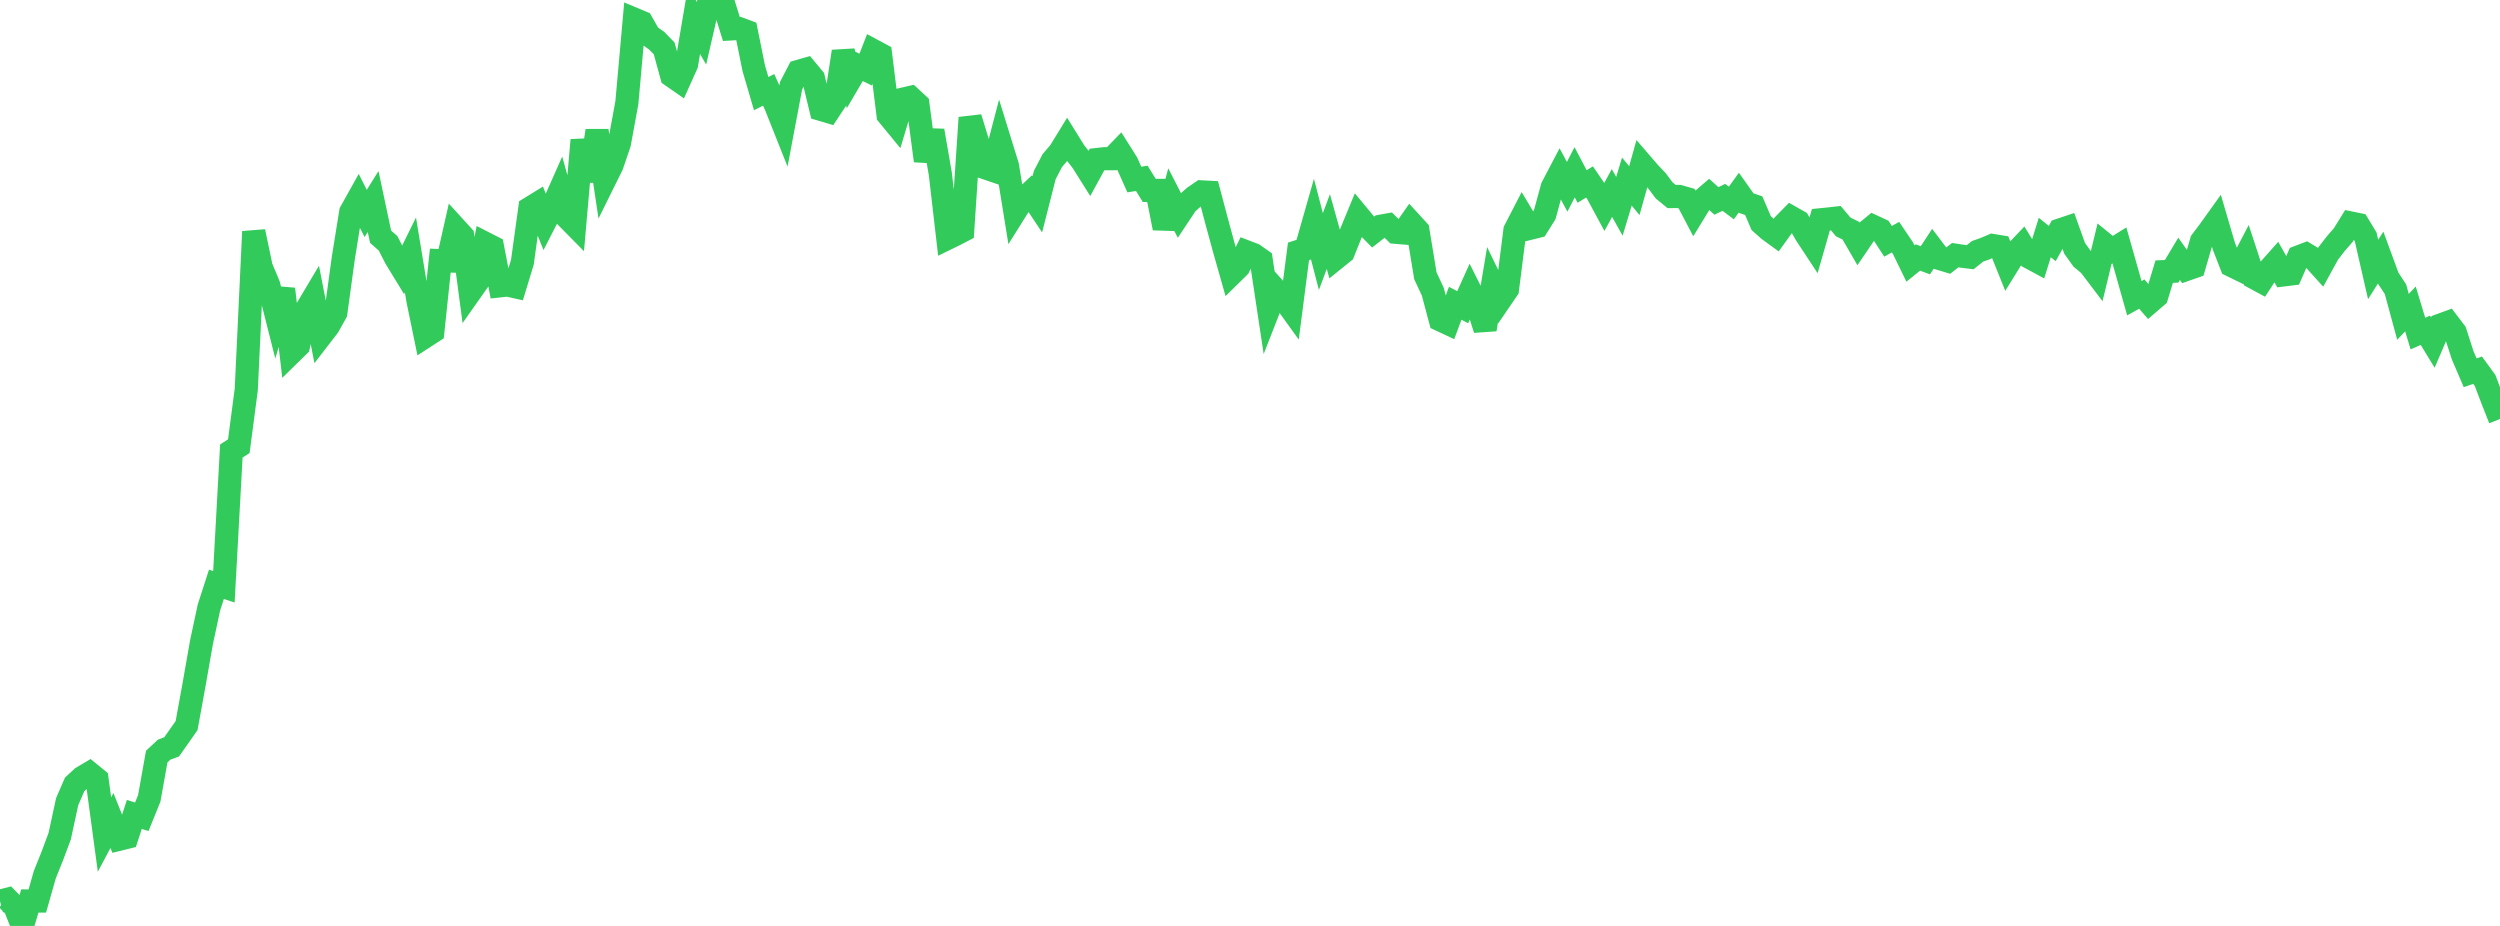<?xml version="1.0" standalone="no"?>
<!DOCTYPE svg PUBLIC "-//W3C//DTD SVG 1.1//EN" "http://www.w3.org/Graphics/SVG/1.1/DTD/svg11.dtd">

<svg width="135" height="50" viewBox="0 0 135 50" preserveAspectRatio="none" 
  xmlns="http://www.w3.org/2000/svg"
  xmlns:xlink="http://www.w3.org/1999/xlink">


<polyline points="0.0, 48.663 0.403, 48.56 0.806, 48.974 1.209, 50.0 1.612, 48.652 2.015, 48.654 2.418, 47.236 2.821, 46.231 3.224, 45.152 3.627, 43.286 4.03, 42.359 4.433, 41.985 4.836, 41.747 5.239, 42.077 5.642, 45.066 6.045, 44.307 6.448, 45.315 6.851, 45.215 7.254, 43.979 7.657, 44.107 8.06, 43.112 8.463, 40.854 8.866, 40.481 9.269, 40.329 9.672, 39.757 10.075, 39.183 10.478, 36.975 10.881, 34.678 11.284, 32.8 11.687, 31.552 12.09, 31.686 12.493, 24.352 12.896, 24.095 13.299, 21.027 13.701, 12.505 14.104, 14.424 14.507, 15.389 14.91, 16.985 15.313, 15.607 15.716, 19.066 16.119, 18.672 16.522, 16.751 16.925, 16.074 17.328, 18.136 17.731, 17.613 18.134, 16.891 18.537, 13.947 18.94, 11.446 19.343, 10.725 19.746, 11.528 20.149, 10.882 20.552, 12.784 20.955, 13.138 21.358, 13.927 21.761, 14.587 22.164, 13.768 22.567, 16.213 22.97, 18.168 23.373, 17.907 23.776, 14.073 24.179, 14.088 24.582, 12.302 24.985, 12.745 25.388, 15.78 25.791, 15.208 26.194, 13.138 26.597, 13.344 27.0, 15.435 27.403, 15.392 27.806, 15.481 28.209, 14.156 28.612, 11.244 29.015, 10.996 29.418, 11.998 29.821, 11.211 30.224, 10.302 30.627, 11.755 31.03, 12.163 31.433, 7.564 31.836, 9.774 32.239, 7.056 32.642, 9.74 33.045, 8.926 33.448, 7.742 33.851, 5.542 34.254, 1.038 34.657, 1.207 35.06, 1.917 35.463, 2.2 35.866, 2.615 36.269, 4.09 36.672, 4.37 37.075, 3.474 37.478, 1.096 37.881, 1.797 38.284, 0.05 38.687, 0.0 39.09, 0.262 39.493, 1.561 39.896, 1.538 40.299, 1.688 40.701, 3.679 41.104, 5.056 41.507, 4.852 41.91, 5.753 42.313, 6.766 42.716, 4.633 43.119, 3.855 43.522, 3.74 43.925, 4.227 44.328, 5.906 44.731, 6.026 45.134, 5.416 45.537, 2.78 45.94, 4.248 46.343, 3.562 46.746, 3.759 47.149, 2.727 47.552, 2.944 47.955, 6.207 48.358, 6.698 48.761, 5.354 49.164, 5.261 49.567, 5.634 49.97, 8.684 50.373, 7.057 50.776, 9.38 51.179, 12.862 51.582, 12.665 51.985, 12.455 52.388, 6.354 52.791, 7.671 53.194, 9.059 53.597, 9.196 54.0, 7.654 54.403, 8.957 54.806, 11.447 55.209, 10.804 55.612, 10.428 56.015, 11.034 56.418, 9.452 56.821, 8.675 57.224, 8.204 57.627, 7.547 58.03, 8.197 58.433, 8.71 58.836, 9.351 59.239, 8.614 59.642, 8.569 60.045, 8.569 60.448, 8.153 60.851, 8.792 61.254, 9.695 61.657, 9.63 62.06, 10.283 62.463, 10.281 62.866, 12.318 63.269, 10.817 63.672, 11.605 64.075, 10.997 64.478, 10.638 64.881, 10.361 65.284, 10.382 65.687, 11.903 66.09, 13.386 66.493, 14.805 66.896, 14.408 67.299, 13.598 67.701, 13.752 68.104, 14.036 68.507, 16.711 68.91, 15.679 69.313, 16.129 69.716, 16.689 70.119, 13.574 70.522, 13.443 70.925, 12.032 71.328, 13.583 71.731, 12.503 72.134, 13.948 72.537, 13.623 72.94, 12.613 73.343, 11.637 73.746, 12.124 74.149, 12.531 74.552, 12.217 74.955, 12.144 75.358, 12.543 75.761, 12.576 76.164, 11.999 76.567, 12.439 76.97, 14.89 77.373, 15.758 77.776, 17.273 78.179, 17.461 78.582, 16.376 78.985, 16.591 79.388, 15.697 79.791, 16.504 80.194, 17.788 80.597, 15.381 81.0, 16.214 81.403, 15.623 81.806, 12.436 82.209, 11.656 82.612, 12.328 83.015, 12.228 83.418, 11.584 83.821, 10.107 84.224, 9.339 84.627, 10.087 85.03, 9.302 85.433, 10.07 85.836, 9.825 86.239, 10.416 86.642, 11.162 87.045, 10.422 87.448, 11.14 87.851, 9.806 88.254, 10.294 88.657, 8.854 89.06, 9.322 89.463, 9.745 89.866, 10.283 90.269, 10.613 90.672, 10.608 91.075, 10.723 91.478, 11.492 91.881, 10.835 92.284, 10.487 92.687, 10.85 93.09, 10.657 93.493, 10.96 93.896, 10.402 94.299, 10.97 94.701, 11.105 95.104, 12.048 95.507, 12.407 95.91, 12.701 96.313, 12.142 96.716, 11.732 97.119, 11.96 97.522, 12.661 97.925, 13.273 98.328, 11.866 98.731, 11.826 99.134, 11.78 99.537, 12.258 99.94, 12.453 100.343, 13.148 100.746, 12.554 101.149, 12.224 101.552, 12.411 101.955, 13.03 102.358, 12.806 102.761, 13.403 103.164, 14.231 103.567, 13.904 103.97, 14.055 104.373, 13.44 104.776, 13.97 105.179, 14.093 105.582, 13.778 105.985, 13.839 106.388, 13.889 106.791, 13.57 107.194, 13.429 107.597, 13.255 108.0, 13.322 108.403, 14.326 108.806, 13.674 109.209, 13.25 109.612, 13.907 110.015, 14.124 110.418, 12.825 110.821, 13.15 111.224, 12.423 111.627, 12.288 112.03, 13.41 112.433, 13.973 112.836, 14.306 113.239, 14.838 113.642, 13.177 114.045, 13.504 114.448, 13.252 114.851, 14.674 115.254, 16.103 115.657, 15.881 116.06, 16.347 116.463, 16.001 116.866, 14.668 117.269, 14.651 117.672, 13.977 118.075, 14.545 118.478, 14.404 118.881, 13.019 119.284, 12.488 119.687, 11.925 120.09, 13.297 120.493, 14.332 120.896, 14.529 121.299, 13.755 121.701, 14.982 122.104, 15.2 122.507, 14.581 122.91, 14.128 123.313, 14.845 123.716, 14.795 124.119, 13.876 124.522, 13.722 124.925, 13.964 125.328, 14.41 125.731, 13.675 126.134, 13.156 126.537, 12.693 126.94, 12.042 127.343, 12.125 127.746, 12.791 128.149, 14.551 128.552, 13.913 128.955, 15.009 129.358, 15.622 129.761, 17.109 130.164, 16.683 130.567, 18.012 130.97, 17.836 131.373, 18.498 131.776, 17.558 132.179, 17.411 132.582, 17.942 132.985, 19.189 133.388, 20.128 133.791, 19.992 134.194, 20.545 134.597, 21.605 135.0, 22.625" fill="none" stroke="#32ca5b" stroke-width="1.25"/>

</svg>